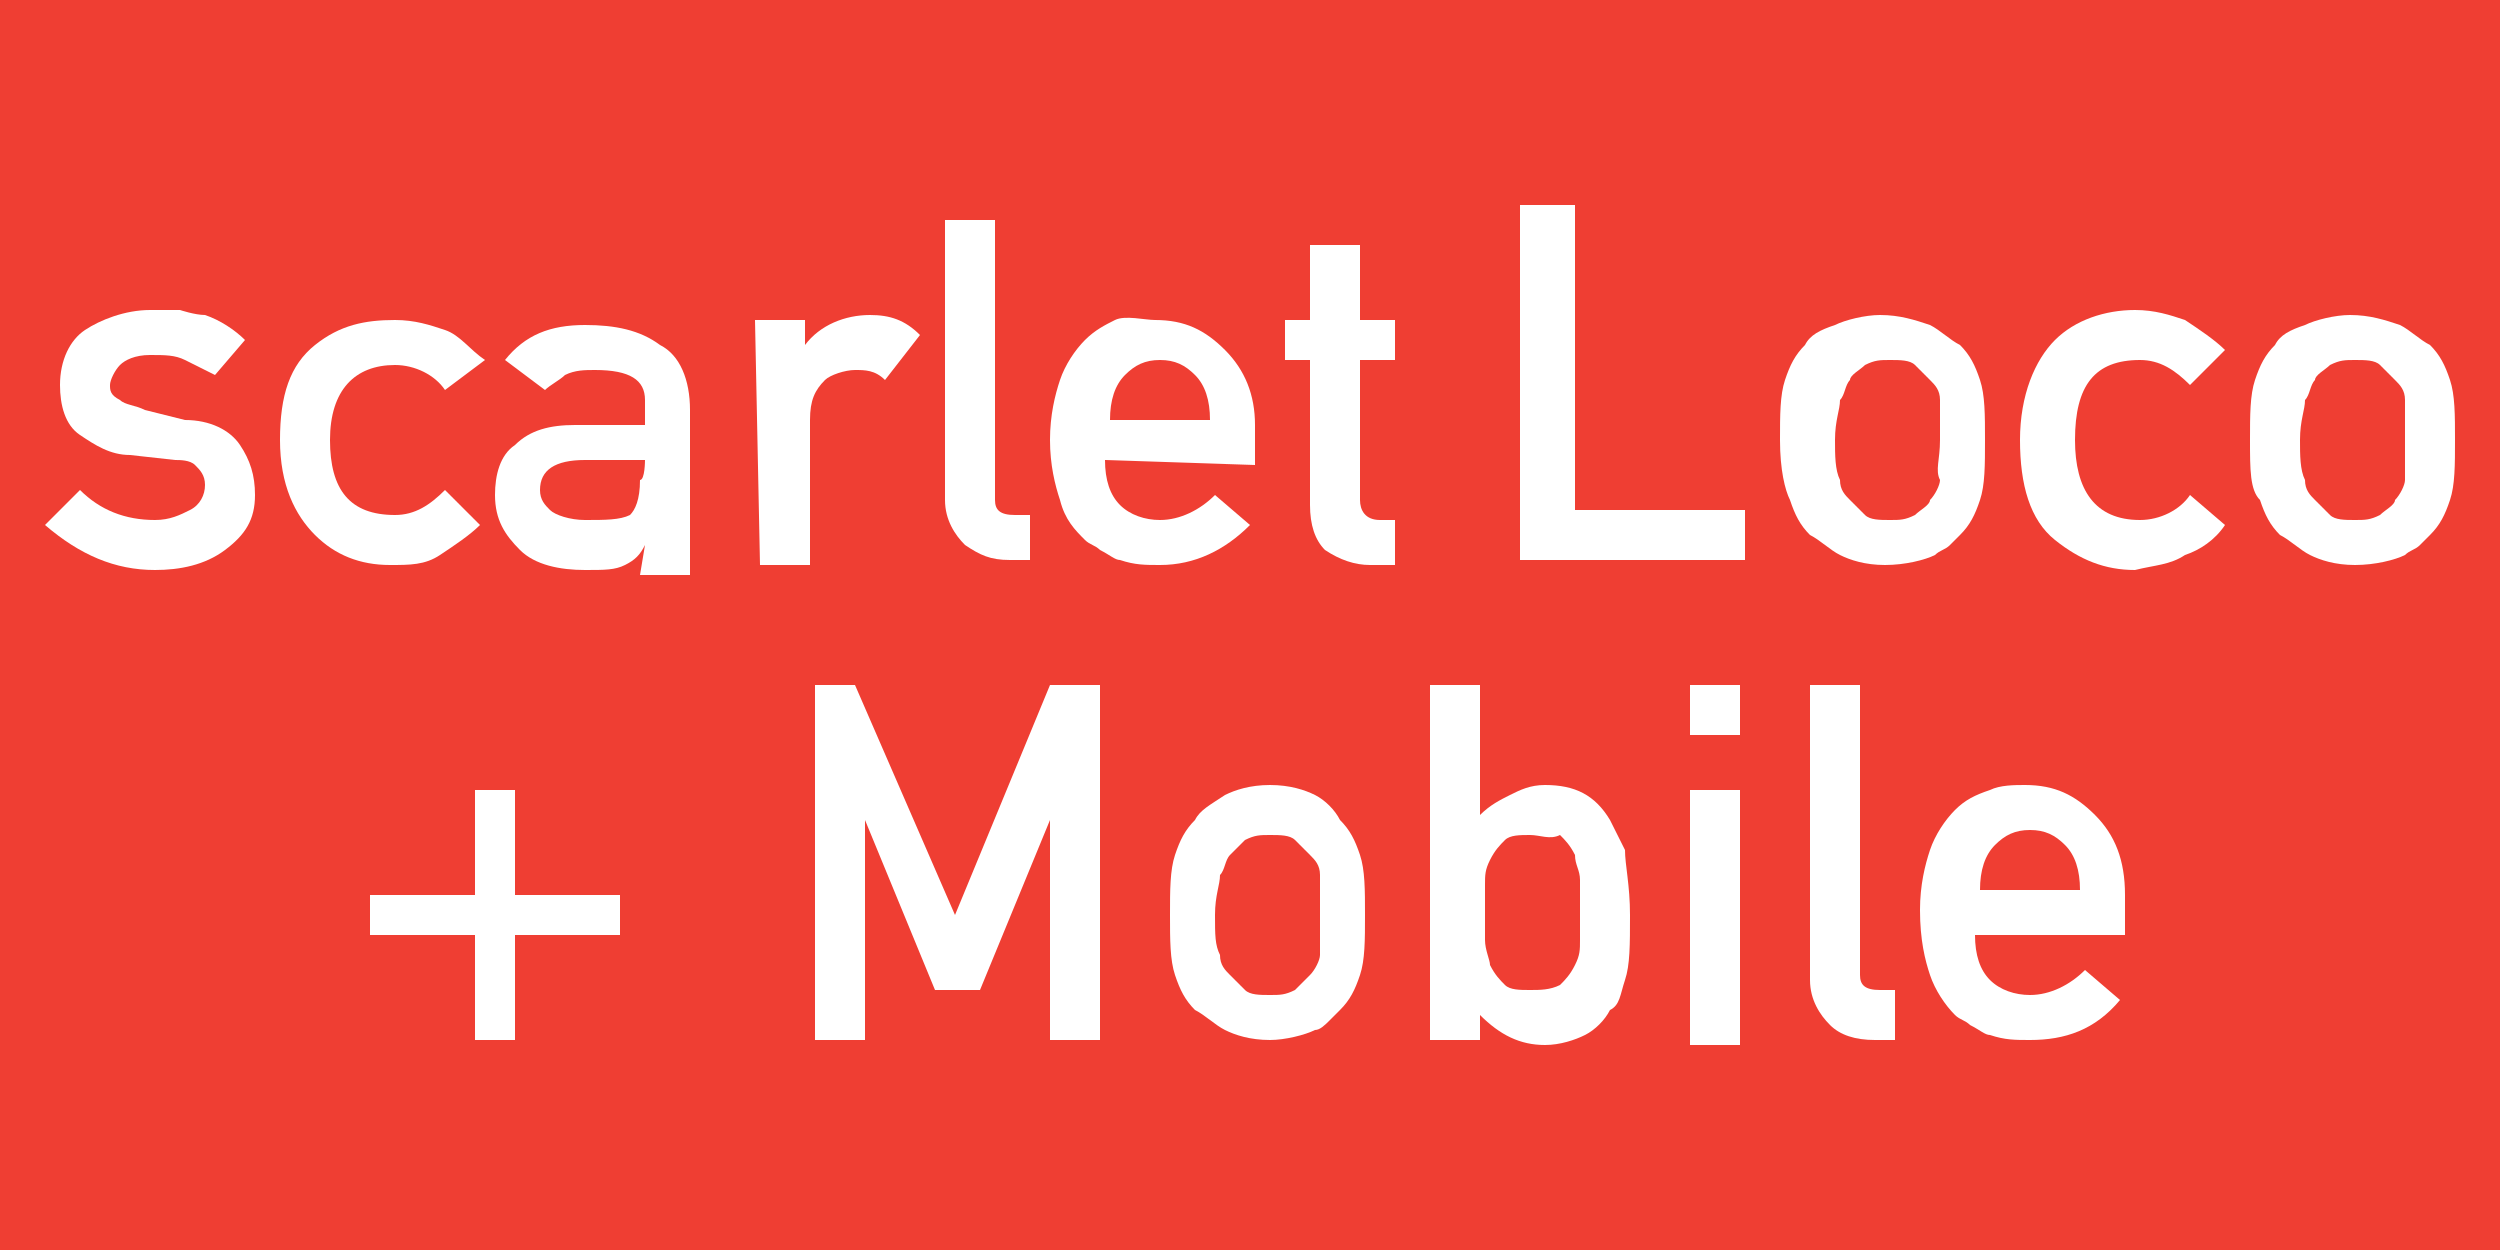 <?xml version="1.0" encoding="utf-8"?>
<!-- Generator: Adobe Illustrator 24.1.0, SVG Export Plug-In . SVG Version: 6.00 Build 0)  -->
<svg version="1.1" id="Calque_1" xmlns="http://www.w3.org/2000/svg" xmlns:xlink="http://www.w3.org/1999/xlink" x="0px" y="0px"
	 viewBox="0 0 50 25" style="enable-background:new 0 0 50 25;" xml:space="preserve">
<style type="text/css">
	.st0{fill:#EF3E33;}
	.st1{fill:#FFFFFF;}
</style>
<path class="st0" d="M0,0h50v25H0V0z"/>
<g>
	<g>
		<path class="st1" d="M9.5,15.8h0.8v2.1h2.1v0.8h-2.1v2.1H9.5v-2.1H7.4v-0.8h2.1V15.8z"/>
		<path class="st1" d="M16.1,13.7h1l2,4.6l1.9-4.6h1v7.1h-1v-4.4h0l-1.4,3.4h-0.9l-1.4-3.4h0v4.4h-1V13.7z"/>
		<path class="st1" d="M23.4,18.3c0-0.5,0-0.9,0.1-1.2c0.1-0.3,0.2-0.5,0.4-0.7c0.1-0.2,0.3-0.3,0.6-0.5c0.2-0.1,0.5-0.2,0.9-0.2
			c0.4,0,0.7,0.1,0.9,0.2c0.2,0.1,0.4,0.3,0.5,0.5c0.2,0.2,0.3,0.4,0.4,0.7c0.1,0.3,0.1,0.7,0.1,1.2s0,0.9-0.1,1.2
			c-0.1,0.3-0.2,0.5-0.4,0.7c-0.1,0.1-0.1,0.1-0.2,0.2c-0.1,0.1-0.2,0.2-0.3,0.2c-0.2,0.1-0.6,0.2-0.9,0.2c-0.4,0-0.7-0.1-0.9-0.2
			c-0.2-0.1-0.4-0.3-0.6-0.4c-0.2-0.2-0.3-0.4-0.4-0.7C23.4,19.2,23.4,18.8,23.4,18.3z M26.4,18.3c0-0.4,0-0.6,0-0.8
			c0-0.2-0.1-0.3-0.2-0.4c-0.1-0.1-0.2-0.2-0.3-0.3c-0.1-0.1-0.3-0.1-0.5-0.1c-0.2,0-0.3,0-0.5,0.1c-0.1,0.1-0.2,0.2-0.3,0.3
			c-0.1,0.1-0.1,0.3-0.2,0.4c0,0.2-0.1,0.4-0.1,0.8c0,0.4,0,0.6,0.1,0.8c0,0.2,0.1,0.3,0.2,0.4c0.1,0.1,0.2,0.2,0.3,0.3
			c0.1,0.1,0.3,0.1,0.5,0.1c0.2,0,0.3,0,0.5-0.1c0.1-0.1,0.2-0.2,0.3-0.3c0.1-0.1,0.2-0.3,0.2-0.4C26.4,18.9,26.4,18.6,26.4,18.3z"
			/>
		<path class="st1" d="M28.6,13.7h1v2.6c0.2-0.2,0.4-0.3,0.6-0.4c0.2-0.1,0.4-0.2,0.7-0.2c0.6,0,1,0.2,1.3,0.7
			c0.1,0.2,0.2,0.4,0.3,0.6c0,0.3,0.1,0.7,0.1,1.3c0,0.6,0,1-0.1,1.3c-0.1,0.3-0.1,0.5-0.3,0.6c-0.1,0.2-0.3,0.4-0.5,0.5
			c-0.2,0.1-0.5,0.2-0.8,0.2c-0.5,0-0.9-0.2-1.3-0.6v0.5h-1V13.7z M30.6,16.7c-0.2,0-0.4,0-0.5,0.1c-0.1,0.1-0.2,0.2-0.3,0.4
			c-0.1,0.2-0.1,0.3-0.1,0.5c0,0.2,0,0.4,0,0.6c0,0.2,0,0.4,0,0.5c0,0.2,0.1,0.4,0.1,0.5c0.1,0.2,0.2,0.3,0.3,0.4
			c0.1,0.1,0.3,0.1,0.5,0.1c0.2,0,0.4,0,0.6-0.1c0.1-0.1,0.2-0.2,0.3-0.4c0.1-0.2,0.1-0.3,0.1-0.5c0-0.2,0-0.4,0-0.6
			c0-0.2,0-0.4,0-0.6c0-0.2-0.1-0.3-0.1-0.5c-0.1-0.2-0.2-0.3-0.3-0.4C31,16.8,30.8,16.7,30.6,16.7z"/>
		<path class="st1" d="M33.8,13.7h1v1h-1V13.7z M33.8,15.8h1v5.1h-1V15.8z"/>
		<path class="st1" d="M36.2,13.7h1v5.8c0,0.2,0.1,0.3,0.4,0.3h0.3v1h-0.4c-0.4,0-0.7-0.1-0.9-0.3c-0.2-0.2-0.4-0.5-0.4-0.9V13.7z"
			/>
		<path class="st1" d="M39.5,18.7c0,0.4,0.1,0.7,0.3,0.9c0.2,0.2,0.5,0.3,0.8,0.3c0.4,0,0.8-0.2,1.1-0.5l0.7,0.6
			c-0.5,0.6-1.1,0.8-1.8,0.8c-0.3,0-0.5,0-0.8-0.1c-0.1,0-0.2-0.1-0.4-0.2c-0.1-0.1-0.2-0.1-0.3-0.2c-0.2-0.2-0.4-0.5-0.5-0.8
			c-0.1-0.3-0.2-0.7-0.2-1.3c0-0.5,0.1-0.9,0.2-1.2c0.1-0.3,0.3-0.6,0.5-0.8c0.2-0.2,0.4-0.3,0.7-0.4c0.2-0.1,0.5-0.1,0.7-0.1
			c0.6,0,1,0.2,1.4,0.6c0.4,0.4,0.6,0.9,0.6,1.6v0.8H39.5z M41.6,17.8c0-0.4-0.1-0.7-0.3-0.9c-0.2-0.2-0.4-0.3-0.7-0.3
			c-0.3,0-0.5,0.1-0.7,0.3c-0.2,0.2-0.3,0.5-0.3,0.9H41.6z"/>
	</g>
</g>
<g>
	<path class="st1" d="M3.1,10.4c0.3,0,0.5-0.1,0.7-0.2s0.3-0.3,0.3-0.5S4,9.4,3.9,9.3S3.6,9.2,3.5,9.2L2.6,9.1c-0.4,0-0.7-0.2-1-0.4
		s-0.4-0.6-0.4-1c0-0.5,0.2-0.9,0.5-1.1S2.5,6.2,3,6.2h0.6c0,0,0.3,0.1,0.5,0.1c0.3,0.1,0.6,0.3,0.8,0.5L4.3,7.5
		C4.1,7.4,3.9,7.3,3.7,7.2S3.3,7.1,3,7.1S2.5,7.2,2.4,7.3S2.2,7.6,2.2,7.7s0,0.2,0.2,0.3c0.1,0.1,0.3,0.1,0.5,0.2l0.8,0.2
		c0.5,0,0.9,0.2,1.1,0.5s0.3,0.6,0.3,1c0,0.5-0.2,0.8-0.6,1.1s-0.9,0.4-1.4,0.4c-0.8,0-1.5-0.3-2.2-0.9l0.7-0.7
		C2,10.2,2.5,10.4,3.1,10.4z"/>
	<path class="st1" d="M9.6,10.5c-0.2,0.2-0.5,0.4-0.8,0.6s-0.6,0.2-1,0.2c-0.6,0-1.1-0.2-1.5-0.6s-0.7-1-0.7-1.9s0.2-1.5,0.7-1.9
		s1-0.5,1.6-0.5c0.4,0,0.7,0.1,1,0.2S9.4,7,9.7,7.2L8.9,7.8c-0.2-0.3-0.6-0.5-1-0.5c-0.8,0-1.3,0.5-1.3,1.5s0.4,1.5,1.3,1.5
		c0.4,0,0.7-0.2,1-0.5L9.6,10.5z"/>
	<path class="st1" d="M12.9,10.9c-0.1,0.2-0.2,0.3-0.4,0.4s-0.4,0.1-0.8,0.1c-0.5,0-1-0.1-1.3-0.4s-0.5-0.6-0.5-1.1
		c0-0.4,0.1-0.8,0.4-1c0.3-0.3,0.7-0.4,1.2-0.4h1.4V8c0-0.4-0.3-0.6-1-0.6c-0.2,0-0.4,0-0.6,0.1c-0.1,0.1-0.3,0.2-0.4,0.3l-0.8-0.6
		c0.4-0.5,0.9-0.7,1.6-0.7c0.6,0,1.1,0.1,1.5,0.4c0.4,0.2,0.6,0.7,0.6,1.3v3.3h-1L12.9,10.9z M12.9,9.2h-1.2c-0.6,0-0.9,0.2-0.9,0.6
		c0,0.2,0.1,0.3,0.2,0.4s0.4,0.2,0.7,0.2c0.4,0,0.7,0,0.9-0.1c0.1-0.1,0.2-0.3,0.2-0.7C12.9,9.6,12.9,9.2,12.9,9.2z"/>
	<path class="st1" d="M15.1,6.4h1v0.5c0.3-0.4,0.8-0.6,1.3-0.6c0.4,0,0.7,0.1,1,0.4l-0.7,0.9c-0.2-0.2-0.4-0.2-0.6-0.2
		s-0.5,0.1-0.6,0.2c-0.2,0.2-0.3,0.4-0.3,0.8v2.9h-1L15.1,6.4z"/>
	<path class="st1" d="M18.9,4.4h1V10c0,0.2,0.1,0.3,0.4,0.3h0.3v0.9h-0.4c-0.4,0-0.6-0.1-0.9-0.3c-0.2-0.2-0.4-0.5-0.4-0.9V4.4z"/>
	<path class="st1" d="M22.1,9.2c0,0.4,0.1,0.7,0.3,0.9s0.5,0.3,0.8,0.3c0.4,0,0.8-0.2,1.1-0.5l0.7,0.6c-0.5,0.5-1.1,0.8-1.8,0.8
		c-0.3,0-0.5,0-0.8-0.1c-0.1,0-0.2-0.1-0.4-0.2c-0.1-0.1-0.2-0.1-0.3-0.2c-0.2-0.2-0.4-0.4-0.5-0.8C21.1,9.7,21,9.3,21,8.8
		s0.1-0.9,0.2-1.2s0.3-0.6,0.5-0.8s0.4-0.3,0.6-0.4s0.6,0,0.8,0c0.6,0,1,0.2,1.4,0.6s0.6,0.9,0.6,1.5v0.8L22.1,9.2z M24.2,8.4
		c0-0.4-0.1-0.7-0.3-0.9s-0.4-0.3-0.7-0.3s-0.5,0.1-0.7,0.3S22.2,8,22.2,8.4H24.2z"/>
	<path class="st1" d="M26.2,4.9h1v1.5h0.7v0.8h-0.7V10c0,0.2,0.1,0.4,0.4,0.4h0.3v0.9h-0.5c-0.3,0-0.6-0.1-0.9-0.3
		c-0.2-0.2-0.3-0.5-0.3-0.9V7.2h-0.5V6.4h0.5V4.9z"/>
	<path class="st1" d="M35.6,8.8c0-0.5,0-0.9,0.1-1.2s0.2-0.5,0.4-0.7c0.1-0.2,0.3-0.3,0.6-0.4c0.2-0.1,0.6-0.2,0.9-0.2
		c0.4,0,0.7,0.1,1,0.2c0.2,0.1,0.4,0.3,0.6,0.4c0.2,0.2,0.3,0.4,0.4,0.7s0.1,0.7,0.1,1.2s0,0.9-0.1,1.2s-0.2,0.5-0.4,0.7
		c-0.1,0.1-0.1,0.1-0.2,0.2s-0.2,0.1-0.3,0.2c-0.2,0.1-0.6,0.2-1,0.2s-0.7-0.1-0.9-0.2s-0.4-0.3-0.6-0.4c-0.2-0.2-0.3-0.4-0.4-0.7
		C35.7,9.8,35.6,9.4,35.6,8.8z M38.8,8.8c0-0.4,0-0.6,0-0.8c0-0.2-0.1-0.3-0.2-0.4s-0.2-0.2-0.3-0.3S38,7.2,37.8,7.2s-0.3,0-0.5,0.1
		C37.2,7.4,37,7.5,37,7.6c-0.1,0.1-0.1,0.3-0.2,0.4c0,0.2-0.1,0.4-0.1,0.8c0,0.3,0,0.6,0.1,0.8c0,0.2,0.1,0.3,0.2,0.4
		s0.2,0.2,0.3,0.3s0.3,0.1,0.5,0.1s0.3,0,0.5-0.1c0.1-0.1,0.3-0.2,0.3-0.3c0.1-0.1,0.2-0.3,0.2-0.4C38.7,9.4,38.8,9.2,38.8,8.8z"/>
	<path class="st1" d="M44.5,10.5c-0.2,0.3-0.5,0.5-0.8,0.6c-0.3,0.2-0.6,0.2-1,0.3c-0.6,0-1.1-0.2-1.6-0.6s-0.7-1.1-0.7-2
		s0.3-1.6,0.7-2s1-0.6,1.6-0.6c0.4,0,0.7,0.1,1,0.2C44,6.6,44.3,6.8,44.5,7l-0.7,0.7c-0.3-0.3-0.6-0.5-1-0.5c-0.9,0-1.3,0.5-1.3,1.6
		c0,1,0.4,1.6,1.3,1.6c0.4,0,0.8-0.2,1-0.5L44.5,10.5z"/>
	<path class="st1" d="M45,8.8c0-0.5,0-0.9,0.1-1.2s0.2-0.5,0.4-0.7c0.1-0.2,0.3-0.3,0.6-0.4c0.2-0.1,0.6-0.2,0.9-0.2
		c0.4,0,0.7,0.1,1,0.2c0.2,0.1,0.4,0.3,0.6,0.4c0.2,0.2,0.3,0.4,0.4,0.7s0.1,0.7,0.1,1.2s0,0.9-0.1,1.2s-0.2,0.5-0.4,0.7
		c-0.1,0.1-0.1,0.1-0.2,0.2s-0.2,0.1-0.3,0.2c-0.2,0.1-0.6,0.2-1,0.2s-0.7-0.1-0.9-0.2s-0.4-0.3-0.6-0.4c-0.2-0.2-0.3-0.4-0.4-0.7
		C45,9.8,45,9.4,45,8.8z M48.1,8.8c0-0.4,0-0.6,0-0.8c0-0.2-0.1-0.3-0.2-0.4s-0.2-0.2-0.3-0.3s-0.3-0.1-0.5-0.1s-0.3,0-0.5,0.1
		c-0.1,0.1-0.3,0.2-0.3,0.3c-0.1,0.1-0.1,0.3-0.2,0.4c0,0.2-0.1,0.4-0.1,0.8c0,0.3,0,0.6,0.1,0.8c0,0.2,0.1,0.3,0.2,0.4
		s0.2,0.2,0.3,0.3s0.3,0.1,0.5,0.1s0.3,0,0.5-0.1c0.1-0.1,0.3-0.2,0.3-0.3c0.1-0.1,0.2-0.3,0.2-0.4C48.1,9.4,48.1,9.2,48.1,8.8z"/>
	<path class="st1" d="M30.4,4.1h1.1v6.1h3.4v1h-4.5C30.4,11.2,30.4,4.1,30.4,4.1z"/>
</g>
</svg>
